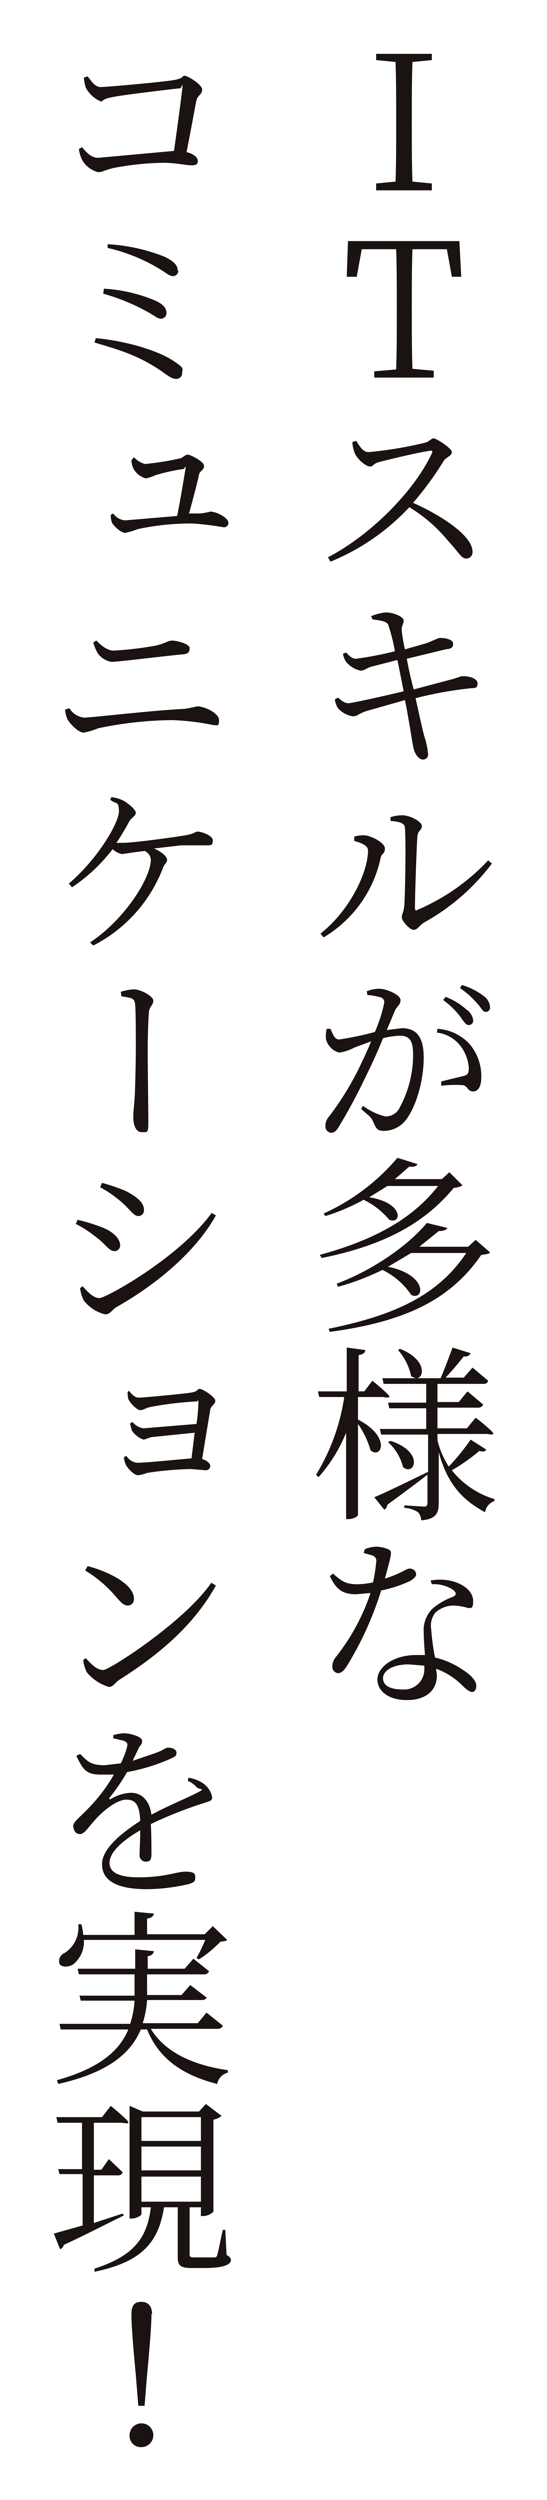 <svg xmlns="http://www.w3.org/2000/svg" xmlns:xlink="http://www.w3.org/1999/xlink" width="87.4" height="399.24" viewBox="0 0 87.4 399.24"><defs><clipPath id="a"><rect width="87.4" height="399.24" fill="none"/></clipPath></defs><g transform="translate(43.7 199.62)"><g transform="translate(-43.7 -199.62)" clip-path="url(#a)"><path d="M65.9,9.9c-.1,2.9-.1,5.8-.1,8.7v1.7c0,2.9,0,5.8.1,8.7l3.1.3v1.1H60.1V29.3l3.1-.3c.1-2.9.1-5.8.1-8.7V18.6c0-2.9,0-5.8-.1-8.7l-3.1-.3v-1H69v1Z" fill="#1a1311"/><path d="M65.9,39.8c-.1,2.9-.1,5.8-.1,8.8v1.6c0,2.9,0,5.8.1,8.7l3.4.3v1.1H59.8v-1l3.5-.3c.1-2.8.1-5.8.1-8.7V48.6c0-2.9,0-5.9-.1-8.8H57.8L57,44.2H55.4l.2-5.7H73.4l.3,5.7H72.2l-.8-4.4Z" fill="#1a1311"/><path d="M56.9,70.4c.5.7,1,1.8,2,1.8a62.5,62.5,0,0,0,9-1.5c.6-.1,1-.7,1.4-.7s2.9,1.6,2.9,2.2-.9.8-1.3,1.4A51.3,51.3,0,0,1,66,80.3c4.7,2.1,9.5,5.3,9.5,7.8a1,1,0,0,1-1,1.1c-.8,0-1.2-1-2.8-2.7A24.4,24.4,0,0,0,65.4,81a35.6,35.6,0,0,1-12.6,8.7l-.4-.7C59.3,85.4,66.2,78.4,69,72.4c.2-.4,0-.5-.4-.4-2,.3-6.1,1.3-7.7,1.7s-1.1.8-1.8.8-2.1-1.3-2.4-2.1a5.4,5.4,0,0,1-.4-1.8Z" fill="#1a1311"/><path d="M59.3,98.4a8.3,8.3,0,0,1,2.3-.6c1.3,0,2.9.7,2.9,1.3s-.4.8-.3,1.7a27.7,27.7,0,0,0,.5,2.9l3.5-1,1.9-.8c.9-.1,2.3.2,2.3.9s-.4.8-1.2.9L65,105.2c.3,1.7.7,3.4,1.1,4.9l6.4-1.7,1.2-.4c1.3-.1,2.6.4,2.6,1.1s-.2.8-1,.8a61.5,61.5,0,0,0-8.9,1.6c.6,2.7,1.1,5,1.4,6.1a12.5,12.5,0,0,1,.6,2.8.8.8,0,0,1-.8.9c-.7,0-1.3-.9-1.5-1.7s-.4-2.3-.7-4-.4-2.4-.7-3.8l-6.3,1.8c-1.1.4-1.4.8-2,.8a4.1,4.1,0,0,1-2.4-1.3,3.7,3.7,0,0,1-.5-1.4l.5-.3c.8.7,1.2.9,1.7.9s5.9-1.2,8.8-1.9l-1-5-4.3,1.1c-.8.3-1,.6-1.6.6a4.2,4.2,0,0,1-2.3-1.4,3.2,3.2,0,0,1-.5-1.3l.5-.2c.5.5.9,1,1.6,1a55,55,0,0,0,6.2-1.2A28.1,28.1,0,0,0,62,99.7c-.4-.6-1.5-.6-2.5-.8Z" fill="#1a1311"/><path d="M56.6,134.2v-.6a5.1,5.1,0,0,1,1.7-.2c1.1.1,3.2,1.2,3.2,2.1s-.6.8-.7,1.6a19.5,19.5,0,0,1-9.1,12.6l-.5-.6c4.7-3.7,7.6-9.8,7.6-13.3,0-.9-1.5-1.3-2.2-1.5m5.8-3.8a6,6,0,0,1,1.9-.3c1.2,0,3.1,1,3.1,1.7s-.6.7-.7,1.6-.4,9.3-.4,11.5c0,.4.2.5.4.3A33.4,33.4,0,0,0,78,137.4l.6.5a34.3,34.3,0,0,1-10.8,9.4c-.7.4-1.1,1.2-1.7,1.2s-1.9-1.4-1.9-2,.3-.7.4-1.9.3-9.6.1-12.4c0-.7-.8-1-2.3-1.1Z" fill="#1a1311"/><path d="M58.6,158.3a5.5,5.5,0,0,1,2-.4c1.2,0,3.4,1,3.4,1.8s-.6,1-.9,1.7l-1.3,3.1,2.4-.3c2.2,0,3.5,1.2,3.5,4.7s-1.1,7.6-2.8,9.9a4.5,4.5,0,0,1-3.6,1.8c-1,0-1.2-.4-1.6-1.3s-.4-.8-2-2.2l.3-.5a10.1,10.1,0,0,0,3.6,1.7,2.5,2.5,0,0,0,2.3-1.5,17.6,17.6,0,0,0,2.1-8.4c0-2.1-.5-3-2.1-3a13.1,13.1,0,0,0-2.7.4c-.8,2-1.8,4.2-2.8,6.2a86.8,86.8,0,0,1-4.3,8c-.4.7-.8.9-1.2.9a1,1,0,0,1-.9-1.1,2.1,2.1,0,0,1,.5-1.4,46.4,46.4,0,0,0,4.6-7.3c.7-1.4,1.5-3.1,2.2-4.8l-2.7,1a7.3,7.3,0,0,1-2.4.8,2.952,2.952,0,0,1-2.1-2.1,4.7,4.7,0,0,1,.1-1.7h.6c.4.8.6,1.7,1.4,1.7a48.2,48.2,0,0,0,5.7-1.2,22.9,22.9,0,0,0,1.5-4.7.8.8,0,0,0-.5-.8,10.3,10.3,0,0,0-2.2-.4Zm11.3,6a7.6,7.6,0,0,1,5.1,2.4,7.9,7.9,0,0,1,1.9,5.4c0,1.2-.4,2.2-1.3,2.2s-.8-.8-1.6-1a17.8,17.8,0,0,0-3.5.1v-.7l3.7-.9c.6-.2.7-.5.7-1.3a6.6,6.6,0,0,0-1.2-3.3,5.6,5.6,0,0,0-3.9-2.3Zm1.3-5.1a10.4,10.4,0,0,1,3.3,2,2.4,2.4,0,0,1,1.1,1.7.7.7,0,0,1-.7.8c-.5,0-.8-.6-1.4-1.4a12.5,12.5,0,0,0-2.7-2.6Zm2.6-1.9a10.8,10.8,0,0,1,3.4,1.7,2.4,2.4,0,0,1,1.1,1.8.7.7,0,0,1-.7.8c-.5,0-.7-.7-1.4-1.4a13.6,13.6,0,0,0-2.7-2.4Z" fill="#1a1311"/><path d="M73.9,189.3a2.91,2.91,0,0,1-1.4.4c-4.7,5.7-11.2,9.2-21.1,11.2l-.3-.5c8.4-2.3,14.7-5.6,18.9-11H61.9L59,191.2c5.6.9,5.2,4.4,3.2,3.6a12.4,12.4,0,0,0-4.1-3.2,32.5,32.5,0,0,1-6.1,2.6l-.3-.4a33.5,33.5,0,0,0,11.8-8.9l3.2,1c-.1.3-.5.5-1.3.4l-2.3,2h7.5l1.2-1.1ZM78.3,200c-.2.3-.7.3-1.4.4-5,7.3-12.4,10.7-24.2,12.3l-.2-.5c10.3-2.1,17.4-5.2,22-12.1H65.7L62,202.3c6.4,1.3,5.8,5.5,3.7,4.5a11.5,11.5,0,0,0-4.6-4,39.8,39.8,0,0,1-7.1,2.7l-.2-.5c6.1-2.3,11.6-6.3,14.4-9.7l3.3.8c-.2.3-.6.5-1.4.5L67,199.1h7.8L76,198Z" fill="#1a1311"/><path d="M57.2,226.7c5.4,2.8,3.7,6.4,2,4.9a14,14,0,0,0-2-4.2v14.5c0,.3-.8.7-1.5.7h-.4V228.8a24.6,24.6,0,0,1-4.4,7.1l-.4-.4A32.8,32.8,0,0,0,55,223.1H51l-.2-.9h4.6v-7l3,.4c-.1.4-.3.7-1.1.8v5.8h.9l1.3-1.7s1.5,1.2,2.4,2.1-.4.5-.8.5H57.2Zm20.5,4.8c-.2.3-.5.4-1.1.2a29.9,29.9,0,0,1-4.4,3.1,13.7,13.7,0,0,0,6.8,4.6v.3a2.3,2.3,0,0,0-1.5,1.8c-3.5-1.9-6-4.4-7.4-9.6V240c0,1.5-.3,2.6-2.8,2.8a2,2,0,0,0-.5-1.3,4.5,4.5,0,0,0-2.2-.7v-.4l3.1.2c.5,0,.6-.2.6-.6v-4.5c-1.5,1.2-3.7,2.8-6.4,4.8a1.1,1.1,0,0,1-.5.8l-1.6-2c1.5-.6,5-2.3,8.5-4h.1v-6H60.9l-.2-.9h7.4v-3.3H62.2L62,224h6.1v-3H61.3l-.2-.9h5.3l-.7-.3a9.2,9.2,0,0,0-2.1-4.2l.3-.2c4.3,1.7,3.9,4.6,2.7,4.7h3.8c.6-1.4,1.4-3.5,1.9-4.9l2.9.9a.938.938,0,0,1-1.1.5q-1.365,1.771-2.9,3.4h2.9l1.4-1.6,2.5,2.1a.7.7,0,0,1-.8.5H69.9v2.9h3.4l1.4-1.7,2.5,2.1a.792.792,0,0,1-.8.5H69.9v3.3h4.7l1.4-1.7a29.516,29.516,0,0,1,2.5,2.1c.9.9-.4.5-.8.5H69.9v1a13.5,13.5,0,0,0,1.8,4.2,33.3,33.3,0,0,0,3.5-4.3Zm-15.3-1.4c5.5,1.8,3.8,5.7,2,4.2a8,8,0,0,0-2.4-4Z" fill="#1a1311"/><path d="M58.3,247.4A5.1,5.1,0,0,1,60,247a4.9,4.9,0,0,1,2.2.5c.5.3.3.9-.7,4.6,2.8-.9,3.4-1.6,3.9-1.6a1,1,0,0,1,1.1.9c0,.5-.7.9-1,1.1a21.2,21.2,0,0,1-4.6,1.5,52.7,52.7,0,0,1-5.5,12.1c-.4.6-.8,1.1-1.4,1.1a1.009,1.009,0,0,1-.9-1.1,2.3,2.3,0,0,1,.5-1.4,33.6,33.6,0,0,0,5.6-10.3l-2.3.2c-2.2,0-3.2-.8-4.2-2.9l.5-.4c1.3,1.1,1.9,1.7,3.9,1.7a12.9,12.9,0,0,0,2.5-.3,24.3,24.3,0,0,0,.5-3.2.9.9,0,0,0-.6-1.1l-1.4-.4Zm10.5,5a8.1,8.1,0,0,1,4.1.3c1.8.7,2.7,1.8,2.7,3s-.3,1.1-.8,1.1a9.038,9.038,0,0,0-2.5-.4,4.4,4.4,0,0,0-2.7,1.1,3.3,3.3,0,0,0-.7,2.7,37.627,37.627,0,0,0,.6,4.5,13.3,13.3,0,0,1,4.5,2c1.4.9,2.1,1.8,2.1,2.5s-.3,1-.7,1-1-.5-1.6-1.1a11.3,11.3,0,0,0-4.1-2.6c0,.4.1.8.1,1.1,0,2.4-1.8,3.9-4.8,3.9s-4.7-1.5-4.7-3.3,2.3-3.9,6.3-3.9h1.3c-.1-1.3-.2-2.6-.2-3.7a4.8,4.8,0,0,1,1.4-3.7,10.6,10.6,0,0,1,3.3-1.9c.6-.3.5-.7,0-1.1A5.5,5.5,0,0,0,69,253Zm-1,13.6-2.5-.2c-2.7,0-4.1,1.1-4.1,2.2s1,1.8,3.1,1.8a3.224,3.224,0,0,0,3.5-3.1Z" fill="#1a1311"/><path d="M14,12.2c.6.7,1.1,1.7,2.1,1.7s9.8-.8,11.6-1.1,1.3-.7,1.8-.7,2.8,1.4,2.8,2.2-.7.9-.9,1.7-.9,4.9-1.6,8.3c1,.2,1.8.8,1.8,1.4s-.3.7-1.1.7S28.2,26,26,26a45.4,45.4,0,0,0-7.7.8c-1.5.3-1.9.7-2.6.7a4.1,4.1,0,0,1-2.6-2,6.2,6.2,0,0,1-.5-1.7l.5-.3c.7.8,1.4,1.7,2.6,1.7l12.1-1.1c.5-3.5,1.1-8,1.3-9.7s-.1-.3-.3-.3S20,15.1,18,15.5s-1.4.7-1.9.7A4.973,4.973,0,0,1,13.7,14a8.4,8.4,0,0,1-.3-1.6Z" fill="#1a1311"/><path d="M15.3,54c5.3.5,10,2.1,12.2,3.5s1.6,1.4,1.6,2a.9.9,0,0,1-1,1c-.7,0-1.4-.6-2.4-1.3-3.6-2.4-6.2-3.2-10.6-4.5Zm1.3-7.9A24.7,24.7,0,0,1,24.8,48c1.1.5,1.8,1.1,1.8,2a.9.9,0,0,1-.9.9c-.4,0-.8-.3-1.6-.8a33,33,0,0,0-7.6-3.2Zm11.9-2.9a.9.9,0,0,1-.8.9c-.6,0-1-.4-1.8-.9a27.9,27.9,0,0,0-8.7-3.6V39a29,29,0,0,1,9.1,2c1.6.8,2.1,1.4,2.1,2.3" fill="#1a1311"/><path d="M21.4,73a3.5,3.5,0,0,0,1.8,1.1,48.1,48.1,0,0,0,5.6-.9c.4-.1.8-.6,1.2-.6s2.6,1.1,2.6,1.8-.7.8-.8,1.4-1,4.1-1.6,6.2H32a9.6,9.6,0,0,0,1.6-.3c1,0,2.9,1,2.9,1.8a.7.7,0,0,1-.8.7,48.6,48.6,0,0,0-4.9-.6,40.6,40.6,0,0,0-8.8.9,11.1,11.1,0,0,1-2,.6c-.7,0-1.8-1.1-2.1-1.6a3.4,3.4,0,0,1-.2-1.3l.4-.2A2.5,2.5,0,0,0,20,83.1l8.3-.7c.5-2.4,1.1-6.1,1.3-7.3s-.1-.2-.3-.2a30,30,0,0,0-4.5,1,5.7,5.7,0,0,1-1.5.5,3.2,3.2,0,0,1-2-1.6,3.7,3.7,0,0,1-.3-1.3Z" fill="#1a1311"/><path d="M10.5,113.3l.6-.2a3.1,3.1,0,0,0,2.3,1.5c1.3,0,10.3-1.1,16.1-1.4q1.009-.15,2-.4c1.2,0,3.5,1.1,3.5,2.2s-.3.8-.9.8a38.7,38.7,0,0,0-6.6-.8,59.8,59.8,0,0,0-11.8,1.3,13.2,13.2,0,0,1-2.3.7c-.9,0-2.2-1.4-2.6-2.1a4.2,4.2,0,0,1-.4-1.7m18.7-8.7c-4.8.5-10.3,1.2-11.3,1.2a3.4,3.4,0,0,1-2.2-1.4,7.8,7.8,0,0,1-.7-1.7l.5-.3c1.1,1.1,1.9,1.6,2.8,1.6a56.3,56.3,0,0,0,6.7-.8c1.7-.4,1.9-.8,2.6-.8s2.8.5,2.8,1.2-.3.9-1,1" fill="#1a1311"/><path d="M17.8,127.3a5.9,5.9,0,0,1,2,.6c.8.5,1.9,1.4,1.9,1.9s-.6.7-1,1.3a39.3,39.3,0,0,1-2.1,3.5h1c1.7,0,8.3-.9,10-1.2s1.5-.6,2-.6,2.4.6,2.4,1.4-.2.8-1.1.8h-4l-4.3.5c1.2.5,2.1,1.3,2.1,1.8s-.5.7-.7,1.4A23.2,23.2,0,0,1,14.9,151l-.5-.5c5.7-3.8,9.7-10.4,9.7-13.2a1.6,1.6,0,0,0-1-1.4l-1.6.2-2,.3a3,3,0,0,1-1.5-.8,27,27,0,0,1-6.5,6.1l-.5-.6c4.6-3.9,8-9.7,8-11.5s-.5-1.1-1.4-1.9Z" fill="#1a1311"/><path d="M19.3,158.4a7.2,7.2,0,0,1,2.1-.4c1.1,0,3.1,1.1,3.1,1.8s-.6.9-.7,1.8-.2,4.3-.2,6,.1,10.2.1,11.8-.2,1.4-1.1,1.4-1.3-1.2-1.3-2.3.1-1.6.2-3,.2-5.9.2-8.1,0-5.7-.1-6.9-.6-1.1-2.2-1.4Z" fill="#1a1311"/><path d="M12.1,195.5l.3-.7a28.1,28.1,0,0,1,3.9,1.2c1.8.7,2.9,1.8,2.9,2.9a.9.9,0,0,1-.9.9c-.9,0-1.4-1.1-2.9-2.2a18.7,18.7,0,0,0-3.4-2.2m21.8-1.7.7.4c-3.3,5.9-9.6,11.1-16,14.7-.6.4-.9,1.1-1.7,1.1a6.1,6.1,0,0,1-3.4-2.2,5.5,5.5,0,0,1-.6-2l.4-.3c.8.9,1.7,1.9,2.7,1.9s12.7-6.4,18-13.7m-17.9-4,.3-.7a30.7,30.7,0,0,1,3.8,1.3c1.9,1,2.9,1.9,2.9,3a.9.9,0,0,1-.9,1c-.8,0-1.4-1.2-3-2.5a18.2,18.2,0,0,0-3.1-2.1" fill="#1a1311"/><path d="M20.6,222.1c.4.5.9,1.1,1.6,1.1s7-.6,8.3-.8.9-.6,1.4-.6,2.5,1.3,2.5,1.9-.7.8-.8,1.4-.9,5.4-1.3,7.9c.7.2,1.3.7,1.3,1.1a.7.7,0,0,1-.7.7l-2.5-.2a55.8,55.8,0,0,0-6.8.6,8.1,8.1,0,0,1-1.5.4c-.7,0-1.7-1.1-2-1.7a3.4,3.4,0,0,1-.3-1.2l.4-.2a2.3,2.3,0,0,0,1.7,1.1c1.5,0,6.2-.5,8.7-.7l.5-4.1-6.8.7c-.7.1-1,.4-1.4.4a3.866,3.866,0,0,1-1.8-1.4,5.5,5.5,0,0,1-.3-1.2l.4-.2a2.7,2.7,0,0,0,1.7,1l8.5-.7a29.185,29.185,0,0,0,.3-3.4c0-.7-.1-.2-.2-.2a55.2,55.2,0,0,0-7.5.9c-.6.1-1.1.5-1.6.5s-1.7-1.2-1.9-1.8a3.7,3.7,0,0,1-.1-1.1Z" fill="#1a1311"/><path d="M33.8,252.8l.7.4c-3.5,6.3-9,11-15.5,15.1-.6.4-.9,1.1-1.6,1.1a7.358,7.358,0,0,1-3.5-2.3,5.4,5.4,0,0,1-.6-2l.4-.3c.9,1,1.8,1.9,2.8,1.9s13.1-7.8,17.3-14M14,250.1c3.4.9,7.4,2.9,7.4,5.2a1,1,0,0,1-1,1.1c-.5,0-.9-.3-1.7-1.2a20,20,0,0,0-5.1-4.4Z" fill="#1a1311"/><path d="M30.1,283.9a5.5,5.5,0,0,1,2.2.8,3.5,3.5,0,0,1,1.6,2.3c0,.6-.3.6-1.5,1a65.1,65.1,0,0,0-8.3,3.3c.1,1.7.1,3.8.1,4.8s-.3,1.2-.9,1.2a1,1,0,0,1-1-1.1c0-.7.1-2.3.1-3.9-2.8,1.6-4.9,3.5-4.9,5.2s1.9,2.3,4.6,2.3c4.3,0,6.1-.9,7.5-.9s1.6.3,1.6.9-.1.8-1.1,1.1a31,31,0,0,1-6.6.8c-5.4,0-7.2-1.7-7.2-4s2.7-4.7,6.1-6.9c-.1-2.5-.7-3.4-2.2-3.4s-3.6,1.7-4.8,3-1.9,2.5-2.6,2.5-1-.5-1.1-1.2,1.1-1.5,2.4-2.9a26.7,26.7,0,0,0,4.1-5.4h-2c-2.4,0-2.9-.7-4-3l.6-.3c1.2,1.2,1.7,1.8,3.9,1.8l2.6-.3a13.4,13.4,0,0,0,1-2.6c.1-.5.1-.7-.5-1l-1.7-.4v-.5a6.5,6.5,0,0,1,1.7-.3c.9,0,2.9.5,2.9,1.2s-.3.6-.6,1.3l-.9,1.9,3.8-1.3c1.3-.5,1.4-.8,1.9-.8s1.3.2,1.3.8-.3.6-.8.9a30.8,30.8,0,0,1-7.1,2.2,30.9,30.9,0,0,1-2.8,4.1c-.1.2,0,.3.2.2a6.9,6.9,0,0,1,3.2-1c1.8,0,3,1.3,3.3,3.5,2.4-1.3,5.3-2.5,7.1-3.4s.6-.5.1-1a3.7,3.7,0,0,0-1.4-1Z" fill="#1a1311"/><path d="M24.1,324c2.3,3.8,6.8,5.8,12.3,6.6v.4a2.3,2.3,0,0,0-1.7,1.8c-5.5-1.4-9.3-4-11.2-8.7h-1c-1.6,3.8-5.2,6.9-13.2,8.7l-.2-.6c6.8-1.9,10-4.7,11.4-8.1H9.7l-.2-.9H20.8a15.2,15.2,0,0,0,.7-3.7H12.9l-.2-.8h8.8v-3.4H12.6l-.2-.9h9.2v-3.1l3,.3c-.1.4-.3.7-1,.8v2h5.9l1.4-1.6,2.5,2a.792.792,0,0,1-.8.5H23.5v2.5q.02.4,0,.8H29l1.4-1.6,2.6,2c-.1.3-.4.4-.8.4H23.5a15.3,15.3,0,0,1-.7,3.7h8.8l1.4-1.7,2.6,2.1a.792.792,0,0,1-.8.5ZM13.4,309.8a4.6,4.6,0,0,1-1.7,3.9c-.8.5-1.9.5-2.2-.1a1.4,1.4,0,0,1,.8-1.7,4.8,4.8,0,0,0,2.2-4.6H13a9.3,9.3,0,0,1,.3,1.7h8.2v-3.7l3.1.3c-.1.4-.4.7-1.1.8v2.5h9.2l1.3-1.3,2.3,2.2c-.2.2-.5.2-1.1.3a18.5,18.5,0,0,1-3.4,2.8l-.4-.2a30.3,30.3,0,0,0,1.4-2.9Z" fill="#1a1311"/><path d="M19.8,353.8c-2.3,1.1-5.5,2.8-9.6,4.7a1,1,0,0,1-.6.7l-1-2.5,4.6-1.3v-8.2H9.5l-.2-.8h3.8V339H9.2l-.2-.9h7.3l1.4-1.8s1.6,1.3,2.5,2.2-.4.5-.8.5H15v7.5h1.2l1.2-1.7,2.2,2.1a.7.7,0,0,1-.7.5H15V355l4.6-1.5Zm16.4,6.3c.5.3.7.5.7.9s-.7,1.2-4.1,1.2H30.6c-1.9,0-2.2-.5-2.2-1.8v-7.9H26.2c-.9,6-4,8.8-11.1,10.3v-.5c6.1-2,8.4-4.7,9-9.8H22.6v1.1c0,.2-.8.7-1.6.7h-.3v-18l2.1.9h9l1.1-1.2,2.5,1.9a2.6,2.6,0,0,1-1.3.6v14.7a2.4,2.4,0,0,1-1.7.7h-.3v-1.4H30.3V360c0,.4.1.5.8.5h3.2a.4.4,0,0,0,.4-.4c.2-.5.5-2.3.9-4H36ZM22.6,341.9h9.5v-3.8H22.6Zm9.5.9H22.6v3.8h9.5Zm-9.5,8.8h9.5v-4H22.6Z" fill="#1a1311"/><path d="M20.7,388.9a1.9,1.9,0,1,1,1.9,1.9,1.8,1.8,0,0,1-1.9-1.9m3.5-19.4c0,1.7-.2,4.4-.7,9.8l-.4,4.9h-1l-.4-4.9c-.5-5.4-.7-8.1-.7-9.7s.6-2,1.6-2,1.7.6,1.7,2" fill="#1a1311"/></g></g></svg>